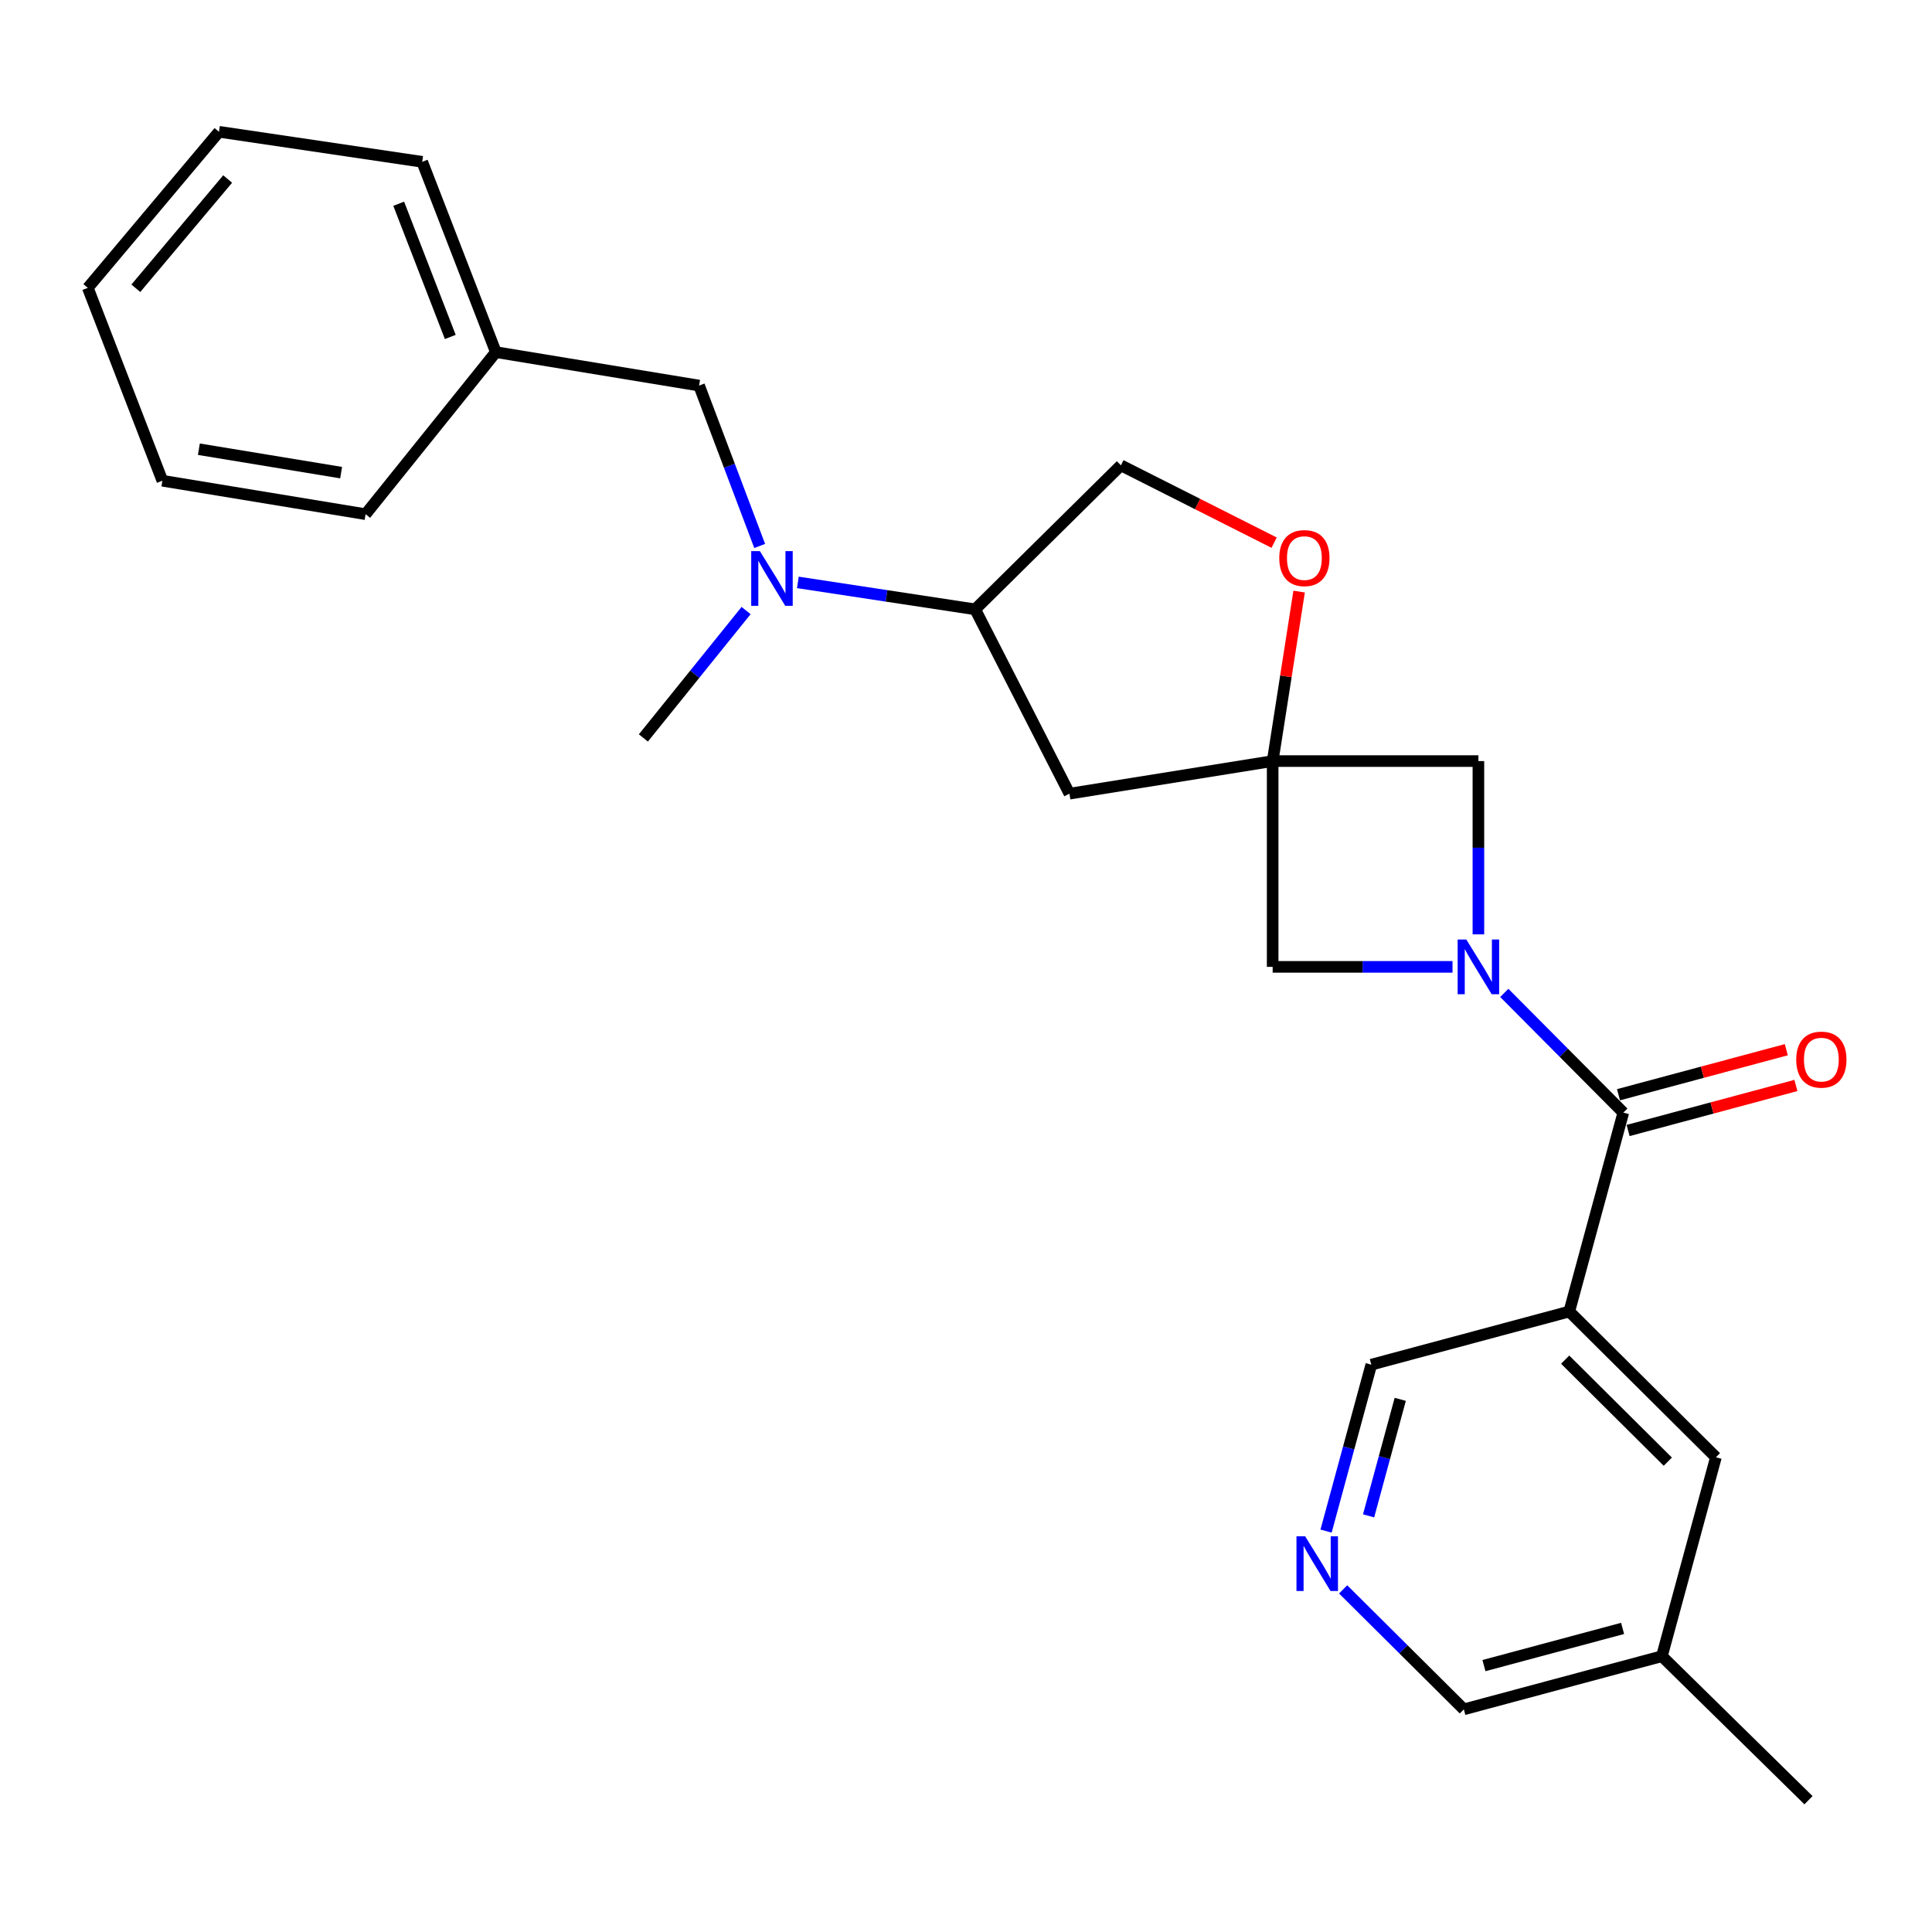 <?xml version='1.0' encoding='iso-8859-1'?>
<svg version='1.1' baseProfile='full'
              xmlns='http://www.w3.org/2000/svg'
                      xmlns:rdkit='http://www.rdkit.org/xml'
                      xmlns:xlink='http://www.w3.org/1999/xlink'
                  xml:space='preserve'
width='1000px' height='1000px' viewBox='0 0 1000 1000'>
<!-- END OF HEADER -->
<rect style='opacity:1.0;fill:#FFFFFF;stroke:none' width='1000' height='1000' x='0' y='0'> </rect>
<path class='bond-0' d='M 778.618,513.925 L 809.419,544.905' style='fill:none;fill-rule:evenodd;stroke:#0000FF;stroke-width:6px;stroke-linecap:butt;stroke-linejoin:miter;stroke-opacity:1' />
<path class='bond-0' d='M 809.419,544.905 L 840.221,575.886' style='fill:none;fill-rule:evenodd;stroke:#000000;stroke-width:6px;stroke-linecap:butt;stroke-linejoin:miter;stroke-opacity:1' />
<path class='bond-3' d='M 751.817,500.447 L 705.272,500.447' style='fill:none;fill-rule:evenodd;stroke:#0000FF;stroke-width:6px;stroke-linecap:butt;stroke-linejoin:miter;stroke-opacity:1' />
<path class='bond-3' d='M 705.272,500.447 L 658.728,500.447' style='fill:none;fill-rule:evenodd;stroke:#000000;stroke-width:6px;stroke-linecap:butt;stroke-linejoin:miter;stroke-opacity:1' />
<path class='bond-4' d='M 765.219,483.624 L 765.219,438.78' style='fill:none;fill-rule:evenodd;stroke:#0000FF;stroke-width:6px;stroke-linecap:butt;stroke-linejoin:miter;stroke-opacity:1' />
<path class='bond-4' d='M 765.219,438.78 L 765.219,393.935' style='fill:none;fill-rule:evenodd;stroke:#000000;stroke-width:6px;stroke-linecap:butt;stroke-linejoin:miter;stroke-opacity:1' />
<path class='bond-2' d='M 840.221,575.886 L 812.256,678.842' style='fill:none;fill-rule:evenodd;stroke:#000000;stroke-width:6px;stroke-linecap:butt;stroke-linejoin:miter;stroke-opacity:1' />
<path class='bond-11' d='M 842.705,585.142 L 886.132,573.489' style='fill:none;fill-rule:evenodd;stroke:#000000;stroke-width:6px;stroke-linecap:butt;stroke-linejoin:miter;stroke-opacity:1' />
<path class='bond-11' d='M 886.132,573.489 L 929.56,561.836' style='fill:none;fill-rule:evenodd;stroke:#FF0000;stroke-width:6px;stroke-linecap:butt;stroke-linejoin:miter;stroke-opacity:1' />
<path class='bond-11' d='M 837.737,566.629 L 881.164,554.976' style='fill:none;fill-rule:evenodd;stroke:#000000;stroke-width:6px;stroke-linecap:butt;stroke-linejoin:miter;stroke-opacity:1' />
<path class='bond-11' d='M 881.164,554.976 L 924.592,543.323' style='fill:none;fill-rule:evenodd;stroke:#FF0000;stroke-width:6px;stroke-linecap:butt;stroke-linejoin:miter;stroke-opacity:1' />
<path class='bond-1' d='M 658.728,393.935 L 765.219,393.935' style='fill:none;fill-rule:evenodd;stroke:#000000;stroke-width:6px;stroke-linecap:butt;stroke-linejoin:miter;stroke-opacity:1' />
<path class='bond-5' d='M 658.728,393.935 L 665.578,350.07' style='fill:none;fill-rule:evenodd;stroke:#000000;stroke-width:6px;stroke-linecap:butt;stroke-linejoin:miter;stroke-opacity:1' />
<path class='bond-5' d='M 665.578,350.07 L 672.428,306.206' style='fill:none;fill-rule:evenodd;stroke:#FF0000;stroke-width:6px;stroke-linecap:butt;stroke-linejoin:miter;stroke-opacity:1' />
<path class='bond-6' d='M 658.728,393.935 L 553.546,410.803' style='fill:none;fill-rule:evenodd;stroke:#000000;stroke-width:6px;stroke-linecap:butt;stroke-linejoin:miter;stroke-opacity:1' />
<path class='bond-25' d='M 658.728,393.935 L 658.728,500.447' style='fill:none;fill-rule:evenodd;stroke:#000000;stroke-width:6px;stroke-linecap:butt;stroke-linejoin:miter;stroke-opacity:1' />
<path class='bond-10' d='M 812.256,678.842 L 888.152,754.28' style='fill:none;fill-rule:evenodd;stroke:#000000;stroke-width:6px;stroke-linecap:butt;stroke-linejoin:miter;stroke-opacity:1' />
<path class='bond-10' d='M 810.127,703.752 L 863.255,756.559' style='fill:none;fill-rule:evenodd;stroke:#000000;stroke-width:6px;stroke-linecap:butt;stroke-linejoin:miter;stroke-opacity:1' />
<path class='bond-14' d='M 812.256,678.842 L 709.779,706.348' style='fill:none;fill-rule:evenodd;stroke:#000000;stroke-width:6px;stroke-linecap:butt;stroke-linejoin:miter;stroke-opacity:1' />
<path class='bond-12' d='M 659.489,280.882 L 619.834,260.867' style='fill:none;fill-rule:evenodd;stroke:#FF0000;stroke-width:6px;stroke-linecap:butt;stroke-linejoin:miter;stroke-opacity:1' />
<path class='bond-12' d='M 619.834,260.867 L 580.179,240.853' style='fill:none;fill-rule:evenodd;stroke:#000000;stroke-width:6px;stroke-linecap:butt;stroke-linejoin:miter;stroke-opacity:1' />
<path class='bond-8' d='M 553.546,410.803 L 504.752,315.397' style='fill:none;fill-rule:evenodd;stroke:#000000;stroke-width:6px;stroke-linecap:butt;stroke-linejoin:miter;stroke-opacity:1' />
<path class='bond-7' d='M 412.97,301.449 L 458.861,308.423' style='fill:none;fill-rule:evenodd;stroke:#0000FF;stroke-width:6px;stroke-linecap:butt;stroke-linejoin:miter;stroke-opacity:1' />
<path class='bond-7' d='M 458.861,308.423 L 504.752,315.397' style='fill:none;fill-rule:evenodd;stroke:#000000;stroke-width:6px;stroke-linecap:butt;stroke-linejoin:miter;stroke-opacity:1' />
<path class='bond-13' d='M 393.212,282.585 L 377.532,241.081' style='fill:none;fill-rule:evenodd;stroke:#0000FF;stroke-width:6px;stroke-linecap:butt;stroke-linejoin:miter;stroke-opacity:1' />
<path class='bond-13' d='M 377.532,241.081 L 361.851,199.577' style='fill:none;fill-rule:evenodd;stroke:#000000;stroke-width:6px;stroke-linecap:butt;stroke-linejoin:miter;stroke-opacity:1' />
<path class='bond-18' d='M 386.179,316.02 L 359.596,348.987' style='fill:none;fill-rule:evenodd;stroke:#0000FF;stroke-width:6px;stroke-linecap:butt;stroke-linejoin:miter;stroke-opacity:1' />
<path class='bond-18' d='M 359.596,348.987 L 333.013,381.954' style='fill:none;fill-rule:evenodd;stroke:#000000;stroke-width:6px;stroke-linecap:butt;stroke-linejoin:miter;stroke-opacity:1' />
<path class='bond-26' d='M 504.752,315.397 L 580.179,240.853' style='fill:none;fill-rule:evenodd;stroke:#000000;stroke-width:6px;stroke-linecap:butt;stroke-linejoin:miter;stroke-opacity:1' />
<path class='bond-9' d='M 686.367,792.498 L 698.073,749.423' style='fill:none;fill-rule:evenodd;stroke:#0000FF;stroke-width:6px;stroke-linecap:butt;stroke-linejoin:miter;stroke-opacity:1' />
<path class='bond-9' d='M 698.073,749.423 L 709.779,706.348' style='fill:none;fill-rule:evenodd;stroke:#000000;stroke-width:6px;stroke-linecap:butt;stroke-linejoin:miter;stroke-opacity:1' />
<path class='bond-9' d='M 708.376,784.602 L 716.571,754.45' style='fill:none;fill-rule:evenodd;stroke:#0000FF;stroke-width:6px;stroke-linecap:butt;stroke-linejoin:miter;stroke-opacity:1' />
<path class='bond-9' d='M 716.571,754.45 L 724.765,724.298' style='fill:none;fill-rule:evenodd;stroke:#000000;stroke-width:6px;stroke-linecap:butt;stroke-linejoin:miter;stroke-opacity:1' />
<path class='bond-17' d='M 695.208,822.659 L 726.444,853.706' style='fill:none;fill-rule:evenodd;stroke:#0000FF;stroke-width:6px;stroke-linecap:butt;stroke-linejoin:miter;stroke-opacity:1' />
<path class='bond-17' d='M 726.444,853.706 L 757.679,884.753' style='fill:none;fill-rule:evenodd;stroke:#000000;stroke-width:6px;stroke-linecap:butt;stroke-linejoin:miter;stroke-opacity:1' />
<path class='bond-15' d='M 888.152,754.28 L 860.198,857.246' style='fill:none;fill-rule:evenodd;stroke:#000000;stroke-width:6px;stroke-linecap:butt;stroke-linejoin:miter;stroke-opacity:1' />
<path class='bond-16' d='M 361.851,199.577 L 256.659,182.262' style='fill:none;fill-rule:evenodd;stroke:#000000;stroke-width:6px;stroke-linecap:butt;stroke-linejoin:miter;stroke-opacity:1' />
<path class='bond-19' d='M 860.198,857.246 L 936.074,931.79' style='fill:none;fill-rule:evenodd;stroke:#000000;stroke-width:6px;stroke-linecap:butt;stroke-linejoin:miter;stroke-opacity:1' />
<path class='bond-27' d='M 860.198,857.246 L 757.679,884.753' style='fill:none;fill-rule:evenodd;stroke:#000000;stroke-width:6px;stroke-linecap:butt;stroke-linejoin:miter;stroke-opacity:1' />
<path class='bond-27' d='M 839.853,842.859 L 768.09,862.114' style='fill:none;fill-rule:evenodd;stroke:#000000;stroke-width:6px;stroke-linecap:butt;stroke-linejoin:miter;stroke-opacity:1' />
<path class='bond-20' d='M 256.659,182.262 L 218.524,83.757' style='fill:none;fill-rule:evenodd;stroke:#000000;stroke-width:6px;stroke-linecap:butt;stroke-linejoin:miter;stroke-opacity:1' />
<path class='bond-20' d='M 233.063,174.406 L 206.369,105.453' style='fill:none;fill-rule:evenodd;stroke:#000000;stroke-width:6px;stroke-linecap:butt;stroke-linejoin:miter;stroke-opacity:1' />
<path class='bond-21' d='M 256.659,182.262 L 189.228,266.145' style='fill:none;fill-rule:evenodd;stroke:#000000;stroke-width:6px;stroke-linecap:butt;stroke-linejoin:miter;stroke-opacity:1' />
<path class='bond-23' d='M 218.524,83.757 L 113.343,68.21' style='fill:none;fill-rule:evenodd;stroke:#000000;stroke-width:6px;stroke-linecap:butt;stroke-linejoin:miter;stroke-opacity:1' />
<path class='bond-22' d='M 189.228,266.145 L 84.047,248.83' style='fill:none;fill-rule:evenodd;stroke:#000000;stroke-width:6px;stroke-linecap:butt;stroke-linejoin:miter;stroke-opacity:1' />
<path class='bond-22' d='M 176.565,244.634 L 102.938,232.513' style='fill:none;fill-rule:evenodd;stroke:#000000;stroke-width:6px;stroke-linecap:butt;stroke-linejoin:miter;stroke-opacity:1' />
<path class='bond-24' d='M 84.047,248.83 L 45.455,148.994' style='fill:none;fill-rule:evenodd;stroke:#000000;stroke-width:6px;stroke-linecap:butt;stroke-linejoin:miter;stroke-opacity:1' />
<path class='bond-28' d='M 113.343,68.21 L 45.455,148.994' style='fill:none;fill-rule:evenodd;stroke:#000000;stroke-width:6px;stroke-linecap:butt;stroke-linejoin:miter;stroke-opacity:1' />
<path class='bond-28' d='M 117.834,92.659 L 70.312,149.208' style='fill:none;fill-rule:evenodd;stroke:#000000;stroke-width:6px;stroke-linecap:butt;stroke-linejoin:miter;stroke-opacity:1' />
<path  class='atom-0' d='M 758.959 486.287
L 768.239 501.287
Q 769.159 502.767, 770.639 505.447
Q 772.119 508.127, 772.199 508.287
L 772.199 486.287
L 775.959 486.287
L 775.959 514.607
L 772.079 514.607
L 762.119 498.207
Q 760.959 496.287, 759.719 494.087
Q 758.519 491.887, 758.159 491.207
L 758.159 514.607
L 754.479 514.607
L 754.479 486.287
L 758.959 486.287
' fill='#0000FF'/>
<path  class='atom-6' d='M 662.148 288.865
Q 662.148 282.065, 665.508 278.265
Q 668.868 274.465, 675.148 274.465
Q 681.428 274.465, 684.788 278.265
Q 688.148 282.065, 688.148 288.865
Q 688.148 295.745, 684.748 299.665
Q 681.348 303.545, 675.148 303.545
Q 668.908 303.545, 665.508 299.665
Q 662.148 295.785, 662.148 288.865
M 675.148 300.345
Q 679.468 300.345, 681.788 297.465
Q 684.148 294.545, 684.148 288.865
Q 684.148 283.305, 681.788 280.505
Q 679.468 277.665, 675.148 277.665
Q 670.828 277.665, 668.468 280.465
Q 666.148 283.265, 666.148 288.865
Q 666.148 294.585, 668.468 297.465
Q 670.828 300.345, 675.148 300.345
' fill='#FF0000'/>
<path  class='atom-8' d='M 393.31 285.253
L 402.59 300.253
Q 403.51 301.733, 404.99 304.413
Q 406.47 307.093, 406.55 307.253
L 406.55 285.253
L 410.31 285.253
L 410.31 313.573
L 406.43 313.573
L 396.47 297.173
Q 395.31 295.253, 394.07 293.053
Q 392.87 290.853, 392.51 290.173
L 392.51 313.573
L 388.83 313.573
L 388.83 285.253
L 393.31 285.253
' fill='#0000FF'/>
<path  class='atom-10' d='M 675.534 795.165
L 684.814 810.165
Q 685.734 811.645, 687.214 814.325
Q 688.694 817.005, 688.774 817.165
L 688.774 795.165
L 692.534 795.165
L 692.534 823.485
L 688.654 823.485
L 678.694 807.085
Q 677.534 805.165, 676.294 802.965
Q 675.094 800.765, 674.734 800.085
L 674.734 823.485
L 671.054 823.485
L 671.054 795.165
L 675.534 795.165
' fill='#0000FF'/>
<path  class='atom-12' d='M 929.729 548.459
Q 929.729 541.659, 933.089 537.859
Q 936.449 534.059, 942.729 534.059
Q 949.009 534.059, 952.369 537.859
Q 955.729 541.659, 955.729 548.459
Q 955.729 555.339, 952.329 559.259
Q 948.929 563.139, 942.729 563.139
Q 936.489 563.139, 933.089 559.259
Q 929.729 555.379, 929.729 548.459
M 942.729 559.939
Q 947.049 559.939, 949.369 557.059
Q 951.729 554.139, 951.729 548.459
Q 951.729 542.899, 949.369 540.099
Q 947.049 537.259, 942.729 537.259
Q 938.409 537.259, 936.049 540.059
Q 933.729 542.859, 933.729 548.459
Q 933.729 554.179, 936.049 557.059
Q 938.409 559.939, 942.729 559.939
' fill='#FF0000'/>
</svg>
